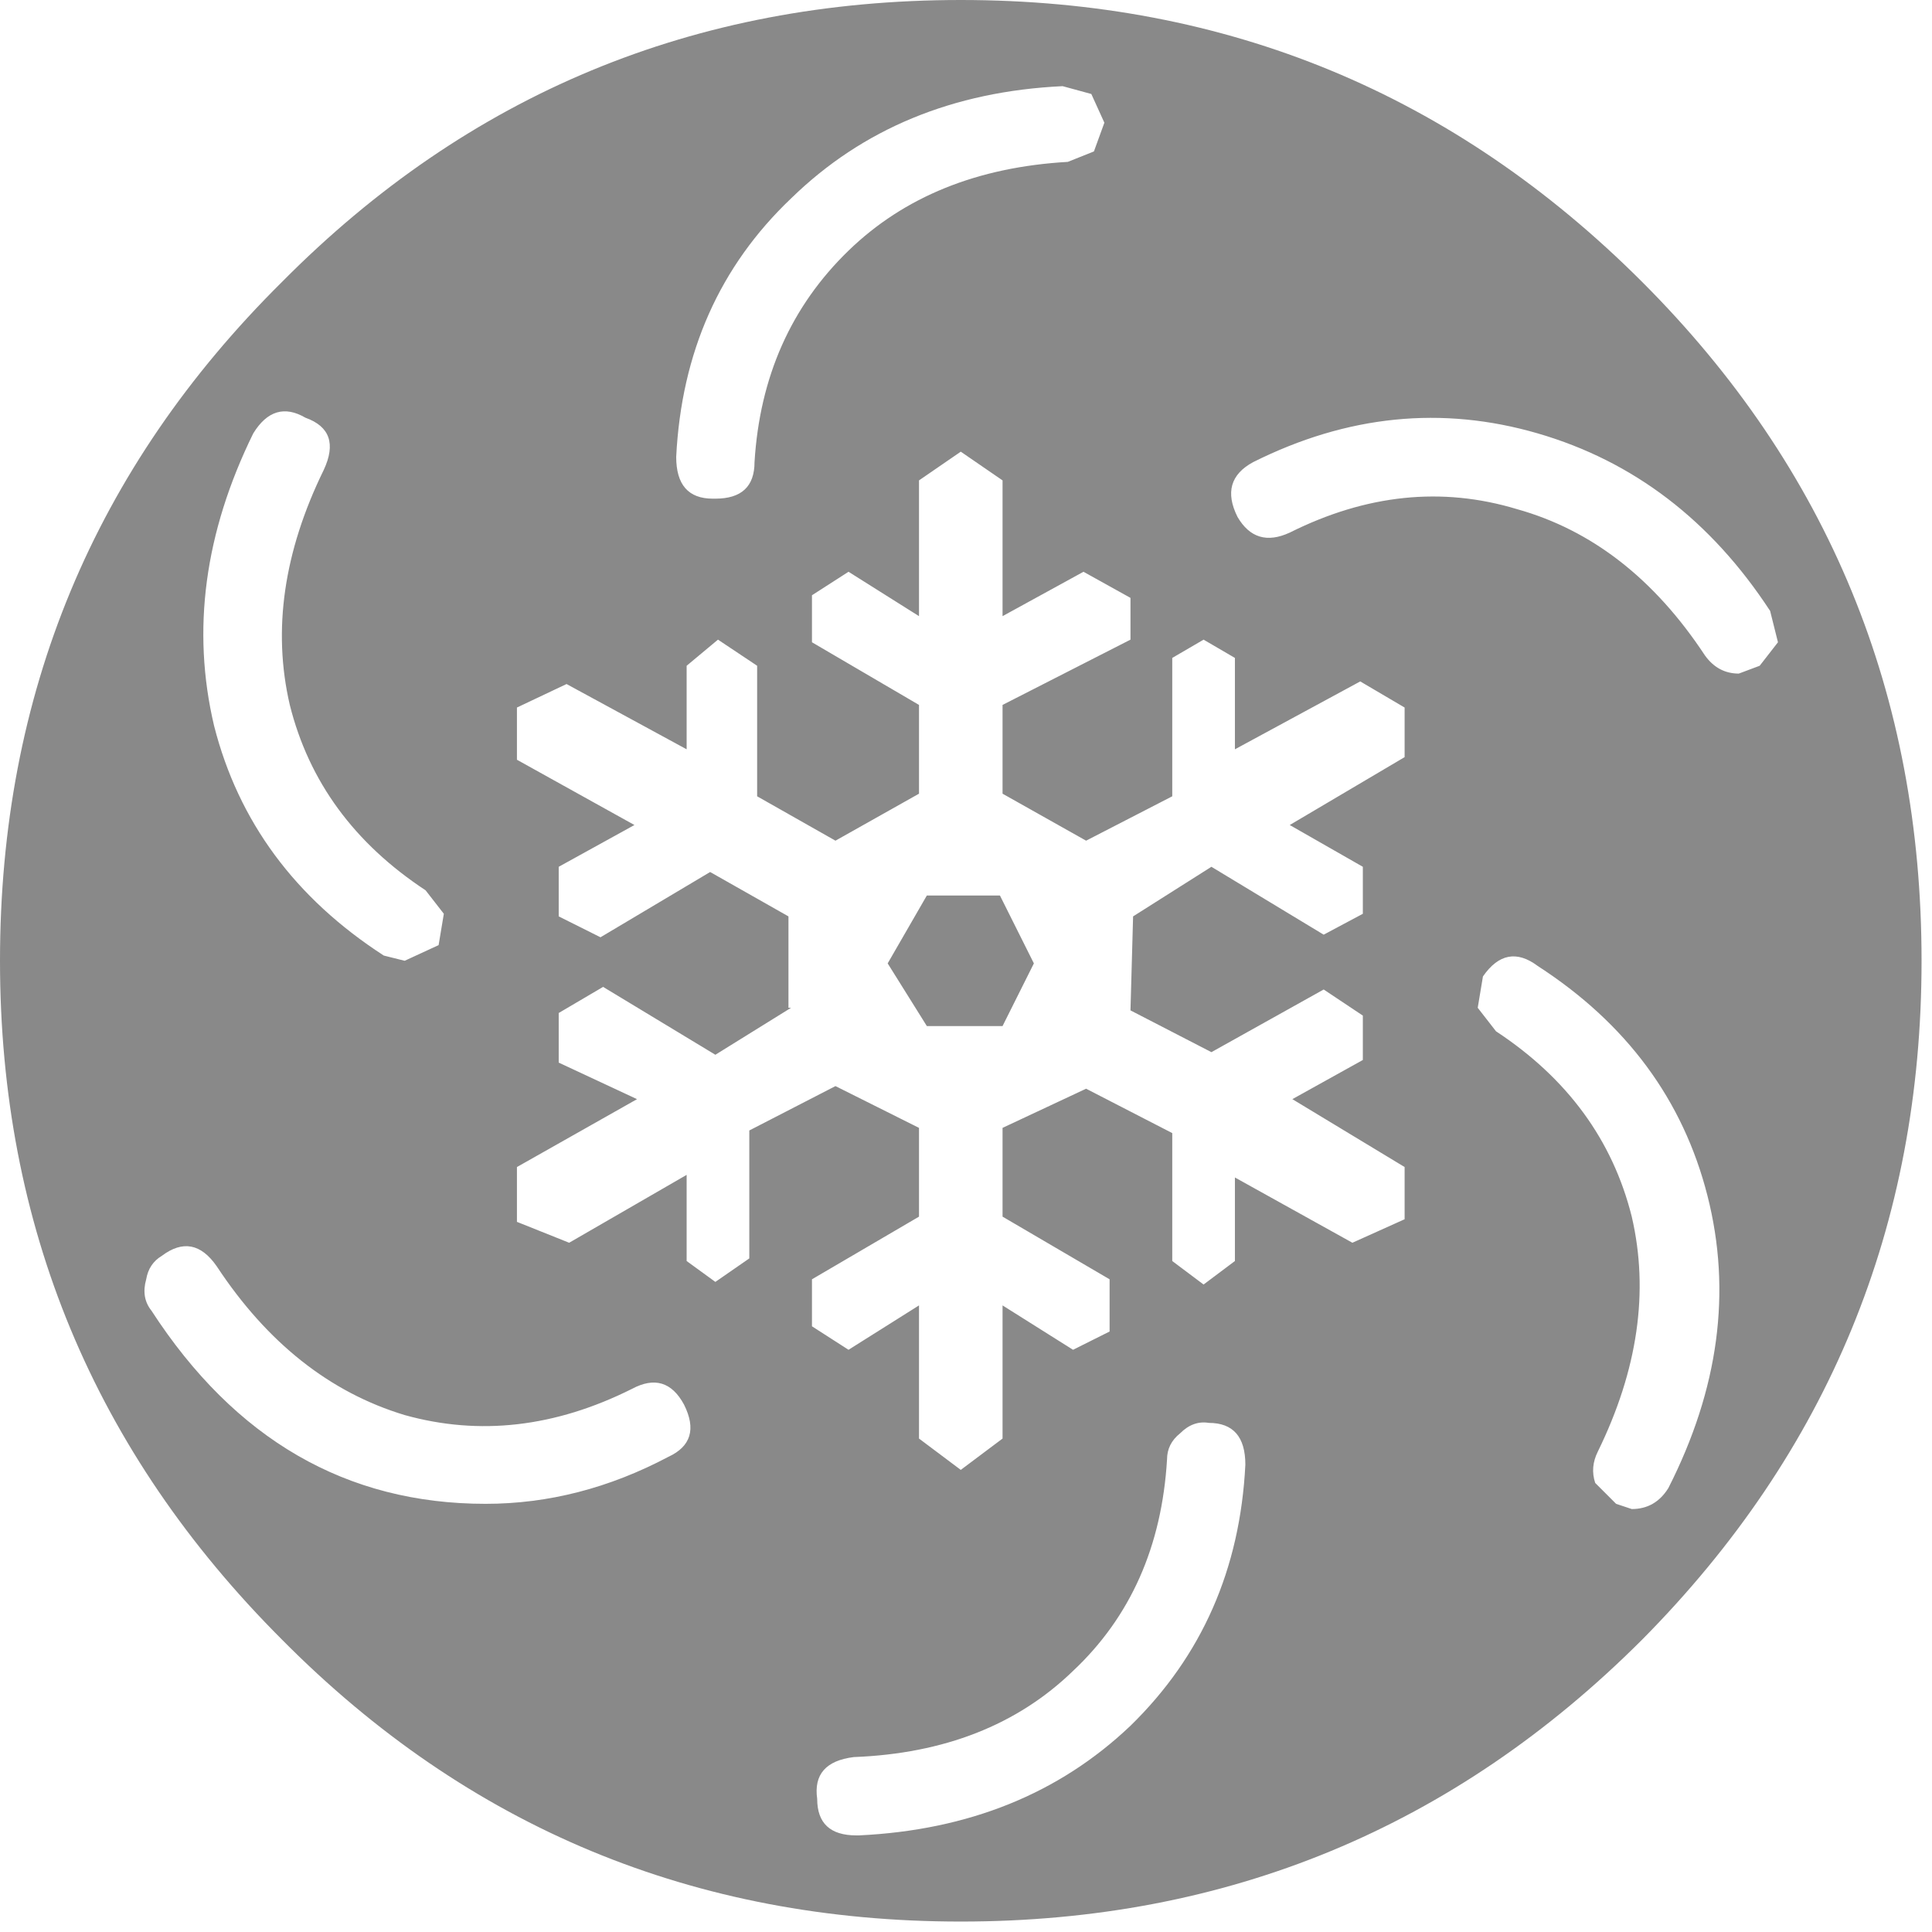 <svg xmlns="http://www.w3.org/2000/svg" width="37px" height="37px">
  <g>
    <path stroke="none" fill="#898989" d="M17.75 17.15 L19.15 17.15 19.8 18.45 19.2 19.65 17.75 19.65 17 18.45 17.75 17.15"/>
    <path stroke="none" fill="#898989" d="M16.35 33.65 Q15.55 33.75 15.65 34.45 15.65 35.15 16.4 35.15 L16.45 35.15 Q19.6 35 21.65 33.05 23.7 31.05 23.85 28.05 23.85 27.25 23.15 27.25 22.85 27.2 22.6 27.45 22.35 27.65 22.35 27.95 22.2 30.45 20.55 32 18.95 33.55 16.35 33.65 M3.1 24.05 Q2.85 24.2 2.8 24.5 2.7 24.85 2.9 25.1 5.3 28.8 9.3 28.8 11.1 28.8 12.8 27.9 13.45 27.6 13.1 26.9 12.75 26.25 12.1 26.6 9.9 27.7 7.75 27.1 5.6 26.45 4.15 24.25 3.7 23.6 3.1 24.05 M5.85 8 Q5.25 7.65 4.85 8.3 3.45 11.15 4.1 13.9 4.8 16.65 7.35 18.3 L7.75 18.4 8.4 18.1 8.5 17.5 8.15 17.05 Q6.1 15.7 5.55 13.5 5.05 11.35 6.2 9 6.55 8.25 5.85 8 M31.45 5.4 Q36.8 10.75 36.8 18.4 36.8 26 31.45 31.4 26.05 36.8 18.4 36.8 10.75 36.8 5.4 31.4 0 26 0 18.4 0 10.75 5.4 5.4 10.75 0 18.4 0 26.05 0 31.45 5.4 M28.4 18.7 L28.3 19.3 28.65 19.75 Q30.7 21.1 31.25 23.3 31.75 25.45 30.6 27.8 30.45 28.1 30.55 28.4 L30.95 28.8 31.25 28.9 Q31.7 28.9 31.95 28.5 33.4 25.65 32.7 22.9 32 20.15 29.45 18.5 28.85 18.05 28.4 18.7 M21.65 11.45 L20.75 10.95 19.2 11.8 19.2 9.2 18.4 8.65 17.6 9.2 17.6 11.8 16.25 10.95 15.55 11.4 15.55 12.3 17.6 13.5 17.6 15.2 16 16.1 14.5 15.25 14.5 12.75 13.75 12.25 13.15 12.75 13.15 14.35 10.85 13.1 9.9 13.55 9.9 14.55 12.15 15.8 10.7 16.6 10.7 17.55 11.5 17.95 13.6 16.7 15.1 17.55 15.1 19.3 15.15 19.3 13.7 20.2 11.55 18.9 10.7 19.4 10.7 20.35 12.2 21.05 9.9 22.35 9.9 23.4 10.9 23.8 13.15 22.5 13.15 24.15 13.7 24.55 14.35 24.1 14.35 21.65 16 20.8 17.6 21.6 17.6 23.3 15.55 24.5 15.55 25.4 16.25 25.85 17.6 25 17.6 27.55 18.4 28.15 19.2 27.55 19.2 25 20.55 25.85 21.25 25.5 21.25 24.5 19.2 23.3 19.2 21.6 20.8 20.85 22.45 21.7 22.45 24.15 23.05 24.6 23.65 24.15 23.65 22.55 25.9 23.8 26.9 23.35 26.9 22.35 24.75 21.05 26.1 20.3 26.1 19.45 25.35 18.95 23.2 20.15 21.65 19.35 21.7 17.55 23.2 16.6 25.35 17.9 26.1 17.5 26.1 16.6 24.7 15.8 26.9 14.5 26.9 13.55 26.05 13.05 23.65 14.35 23.65 12.6 23.05 12.25 22.45 12.6 22.45 15.25 20.8 16.1 19.2 15.2 19.2 13.5 21.65 12.25 21.65 11.45 M20.45 3.1 L20.95 2.9 21.15 2.35 20.9 1.8 20.35 1.65 Q17.2 1.8 15.15 3.8 13.1 5.75 12.95 8.75 12.95 9.55 13.65 9.55 L13.7 9.55 Q14.45 9.55 14.45 8.85 14.6 6.4 16.25 4.8 17.85 3.25 20.45 3.1 M34.05 12.3 L33.9 11.7 Q32.2 9.1 29.45 8.3 26.7 7.5 24 8.85 23.35 9.2 23.7 9.9 24.05 10.5 24.7 10.2 26.9 9.1 29.05 9.75 31.2 10.35 32.65 12.55 32.9 12.9 33.3 12.9 L33.7 12.75 34.05 12.3"/>
  </g>
</svg>